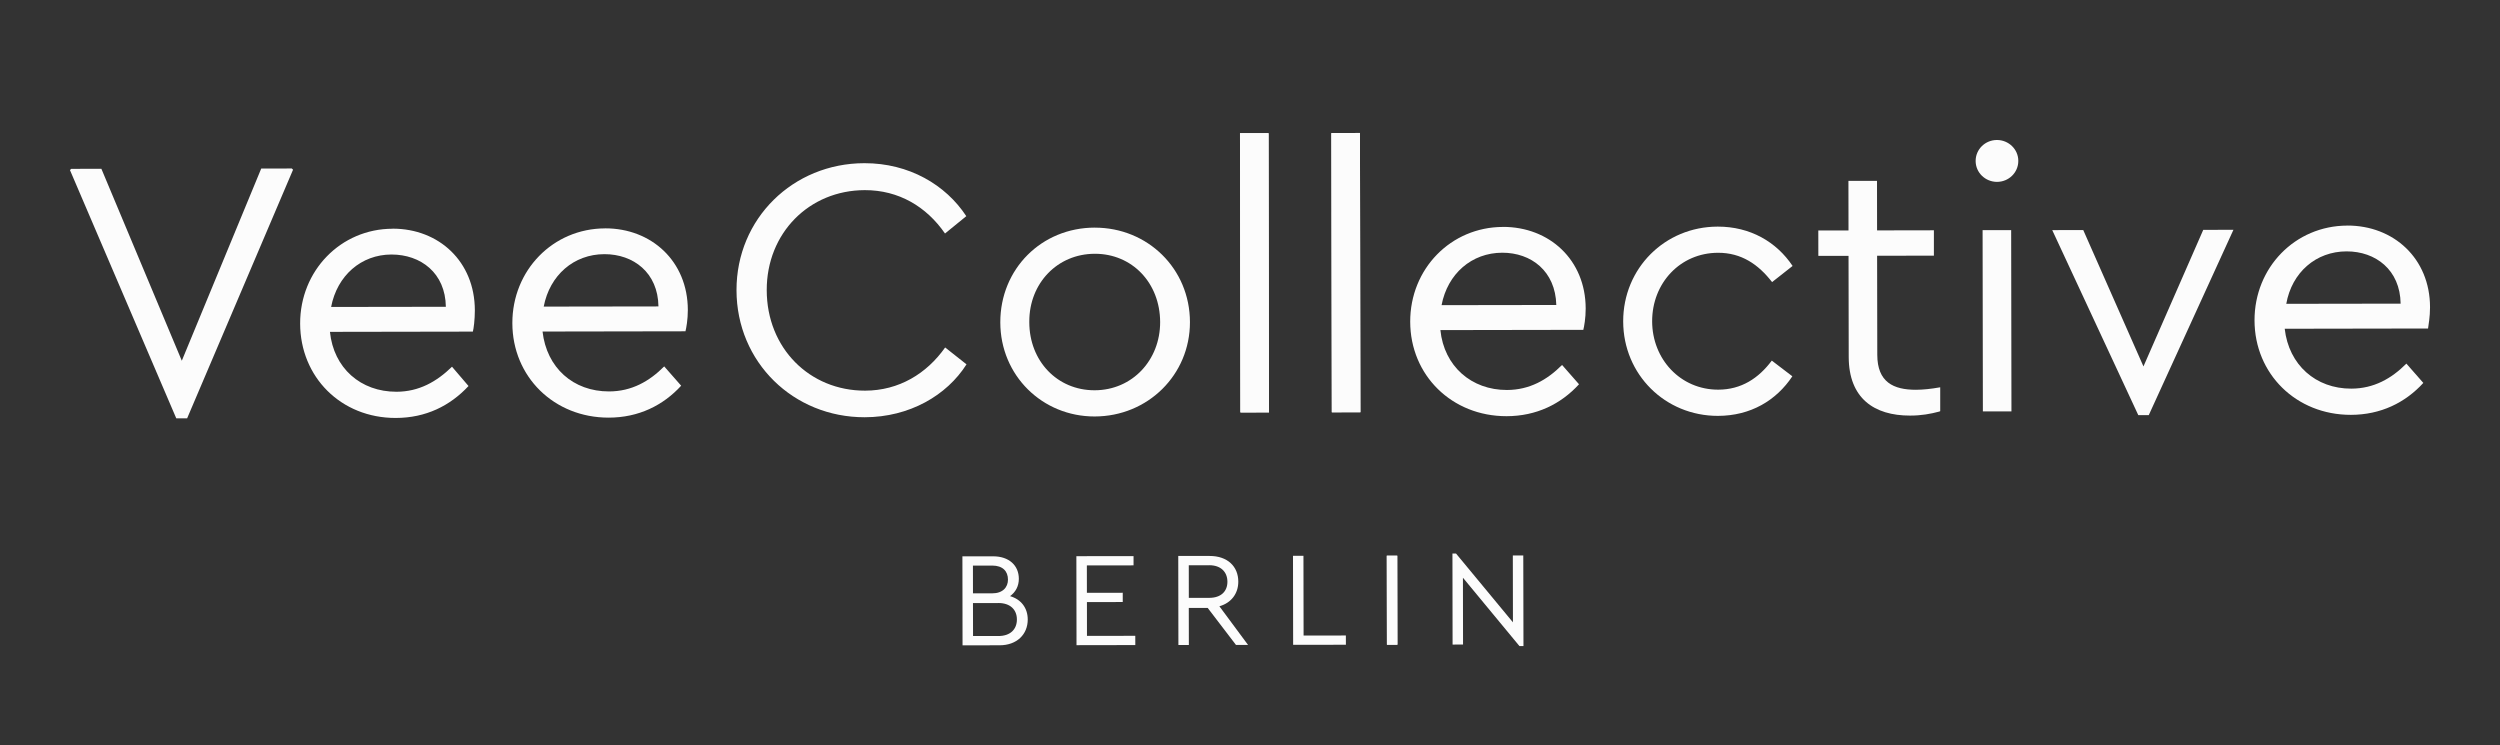 <?xml version="1.0" encoding="UTF-8"?>
<svg id="Layer_1" data-name="Layer 1" xmlns="http://www.w3.org/2000/svg" viewBox="0 0 707.91 210.96">
  <rect x="0" y="0" width="707.91" height="210.96" fill="#333333" stroke="none"/>
  <defs>
    <style>
      .cls-1 {
        fill: #fcfcfc;
        stroke-width: 0px;
      }
    </style>
  </defs>
  <polygon class="cls-1" points="82.63 47.71 73.97 47.73 51.48 102.15 28.71 47.8 20.16 47.81 19.81 48.16 49.91 118.45 52.99 118.45 82.98 48.06 82.63 47.71"/>
  <path class="cls-1" d="m110.83,72.07c8.32-.01,15.29,5.22,15.42,14.8l-32.49.05c1.7-8.9,8.53-14.84,17.08-14.85m.33-7.3c-14.71.02-26.2,11.9-26.18,26.83.02,15.16,11.56,26.77,27.06,26.75,8.55-.01,15.39-3.44,20.62-9.04l-4.68-5.47c-4.33,4.23-9.34,7.08-15.72,7.09-10.15.02-17.8-6.7-18.84-16.96l40.47-.07c.23-.91.56-3.31.56-6.04-.02-13.8-10.18-23.13-23.3-23.11"/>
  <path class="cls-1" d="m171.15,71.97c8.21-.01,15.17,5.22,15.3,14.8l-32.49.05c1.7-8.9,8.53-14.84,17.19-14.85m.22-7.3c-14.82.02-26.32,11.9-26.29,26.84.02,15.16,11.79,26.77,27.29,26.75,8.44-.01,15.39-3.44,20.51-9.04l-4.8-5.47c-4.21,4.23-9.22,7.08-15.61,7.09-10.15.02-17.68-6.7-18.84-16.96l40.47-.07c.23-.91.68-3.31.67-6.04-.02-13.8-10.3-23.13-23.41-23.11"/>
  <path class="cls-1" d="m267.64,98.38c-5.23,7.42-13.09,12.22-22.67,12.24-15.73.03-27.84-12.04-27.86-28.46-.03-16.19,12.04-28.29,27.77-28.32,9.58-.02,17.45,4.65,22.71,12.28l6.03-4.91c-5.83-8.88-16.21-15.02-28.87-15-20.18.03-36.23,15.68-36.2,35.97.03,20.41,16.13,36,36.31,35.97,12.66-.02,23.25-6.19,28.82-14.98l-6.05-4.78Z"/>
  <path class="cls-1" d="m310.01,71.86c10.6-.02,18.48,8.29,18.5,19.35.02,10.72-7.84,19.28-18.55,19.3-10.6.02-18.48-8.29-18.5-19.24v-.23c-.02-10.83,7.95-19.17,18.55-19.18m-.01-7.41c-15.05.02-26.77,11.67-26.75,26.84.02,15.05,11.9,26.66,26.72,26.64,15.05-.02,27-11.79,26.98-26.72-.02-15.16-12.01-26.77-26.95-26.75"/>
  <rect class="cls-1" x="351.18" y="37.7" width="8.09" height="79.01" transform="translate(-.12 .57) rotate(-.09)"/>
  <polygon class="cls-1" points="359.21 37.81 359.1 37.69 351.12 37.71 351.24 116.83 359.34 116.82 359.21 37.81"/>
  <rect class="cls-1" x="377.06" y="37.66" width="8.09" height="79.01" transform="translate(-.12 .61) rotate(-.09)"/>
  <polygon class="cls-1" points="385.09 37.65 377.11 37.66 377 37.78 377.12 116.79 385.22 116.78 385.09 37.65"/>
  <path class="cls-1" d="m425.39,71.56c8.21-.01,15.06,5.22,15.3,14.8l-32.49.05c1.7-8.9,8.53-14.84,17.19-14.85m.22-7.3c-14.82.02-26.32,11.9-26.29,26.84.02,15.16,11.79,26.77,27.29,26.75,8.44-.01,15.39-3.44,20.51-9.04l-4.8-5.47c-4.21,4.23-9.22,7.08-15.61,7.09-10.03.02-17.8-6.7-18.84-16.96l40.47-.07c.23-.91.68-3.31.67-6.04-.02-13.8-10.3-23.13-23.41-23.11"/>
  <path class="cls-1" d="m486.38,64.17c-14.94.02-26.77,11.79-26.75,26.84.02,15.05,11.9,26.77,26.83,26.75,9.24-.01,16.53-4.36,21.07-11.21l-5.82-4.44c-3.75,5.02-8.65,8.22-15.15,8.23-10.72.02-18.71-8.64-18.73-19.35-.02-10.83,7.95-19.4,18.67-19.41,6.61-.01,11.41,3.29,15.29,8.3l5.81-4.57c-4.57-6.83-11.99-11.15-21.22-11.14"/>
  <path class="cls-1" d="m549.38,109.67c-2.62.46-4.79.69-6.84.7-6.38.01-10.95-2.15-10.96-9.9l-.05-28.05,16.08-.03v-7.18s-16.09.03-16.09.03l-.02-14.02h-8.09s.02,14.04.02,14.04h-8.55s.01,7.2.01,7.2h8.55s.05,28.6.05,28.6c.02,11.74,7.21,16.63,17.36,16.62,3.19,0,5.81-.47,8.32-1.15l.23-.11v-6.73Z"/>
  <path class="cls-1" d="m561.4,65.19l.08,51.3h8.09s-.08-51.32-.08-51.32h-8.09Zm4.06-25.55c-3.31,0-6.04,2.63-6.03,5.94,0,3.31,2.75,5.92,6.05,5.92,3.31,0,6.04-2.63,6.03-5.94,0-3.31-2.75-5.92-6.05-5.92"/>
  <polygon class="cls-1" points="623.88 65.09 606.95 103.76 589.9 65.14 581.24 65.16 581.12 65.16 605.49 117.56 608.45 117.56 632.43 65.07 623.88 65.09"/>
  <path class="cls-1" d="m664.47,71.18c8.21-.01,15.17,5.22,15.3,14.8l-32.38.05c1.58-8.9,8.41-14.84,17.08-14.85m.22-7.3c-14.82.02-26.32,11.9-26.29,26.84.02,15.16,11.79,26.77,27.29,26.75,8.44-.01,15.39-3.44,20.51-9.04l-4.8-5.47c-4.21,4.23-9.22,7.08-15.61,7.09-10.03.02-17.68-6.7-18.84-16.96l40.59-.07c.11-.91.57-3.31.56-6.04-.02-13.8-10.3-23.13-23.41-23.11"/>
  <path class="cls-1" d="m280.97,160.15c2.96,0,4.45,1.59,4.45,3.98,0,2.17-1.48,3.88-4.44,3.88h-5.47s-.01-7.86-.01-7.86h5.47Zm1.73,10.6c3.42,0,5.25,1.93,5.25,4.67,0,2.74-1.82,4.68-5.24,4.68h-7.18s-.02-9.34-.02-9.34h7.18Zm3.3-1.94c1.59-1.14,2.5-2.85,2.5-4.91,0-3.76-2.75-6.38-7.31-6.37h-8.67s.04,25.21.04,25.21l10.49-.02c4.9,0,7.98-3.09,7.97-7.31,0-3.19-1.83-5.7-5.03-6.61"/>
  <polygon class="cls-1" points="321.47 180.04 307.79 180.06 307.78 170.49 317.92 170.47 317.92 167.85 307.77 167.86 307.76 160.11 320.98 160.09 320.98 157.47 304.79 157.49 304.83 182.69 321.48 182.66 321.47 180.04"/>
  <path class="cls-1" d="m342.42,160.05c3.31,0,5.13,1.93,5.14,4.67,0,2.74-1.82,4.56-5.12,4.57h-5.81s-.01-9.23-.01-9.23h5.81Zm2.87,11.62c3.3-.92,5.35-3.54,5.35-6.96,0-4.33-3.09-7.29-8.11-7.28h-8.89s.04,25.21.04,25.21h2.96s-.02-10.49-.02-10.49h5.36s8,10.47,8,10.47h3.42s-8.11-10.94-8.11-10.94Z"/>
  <polygon class="cls-1" points="381.1 179.95 369.13 179.96 369.09 157.39 366.13 157.39 366.17 182.59 381.11 182.57 381.1 179.95"/>
  <rect class="cls-1" x="392.71" y="157.35" width="2.96" height="25.2" transform="translate(-.27 .63) rotate(-.09)"/>
  <polygon class="cls-1" points="395.66 157.35 392.69 157.35 392.73 182.55 395.58 182.54 395.7 182.54 395.66 157.35"/>
  <polygon class="cls-1" points="431.34 157.29 428.38 157.29 428.41 176.22 412.3 156.75 411.28 156.75 411.32 182.52 414.28 182.51 414.25 163.59 430.25 182.94 431.39 182.94 431.34 157.29"/>
</svg>